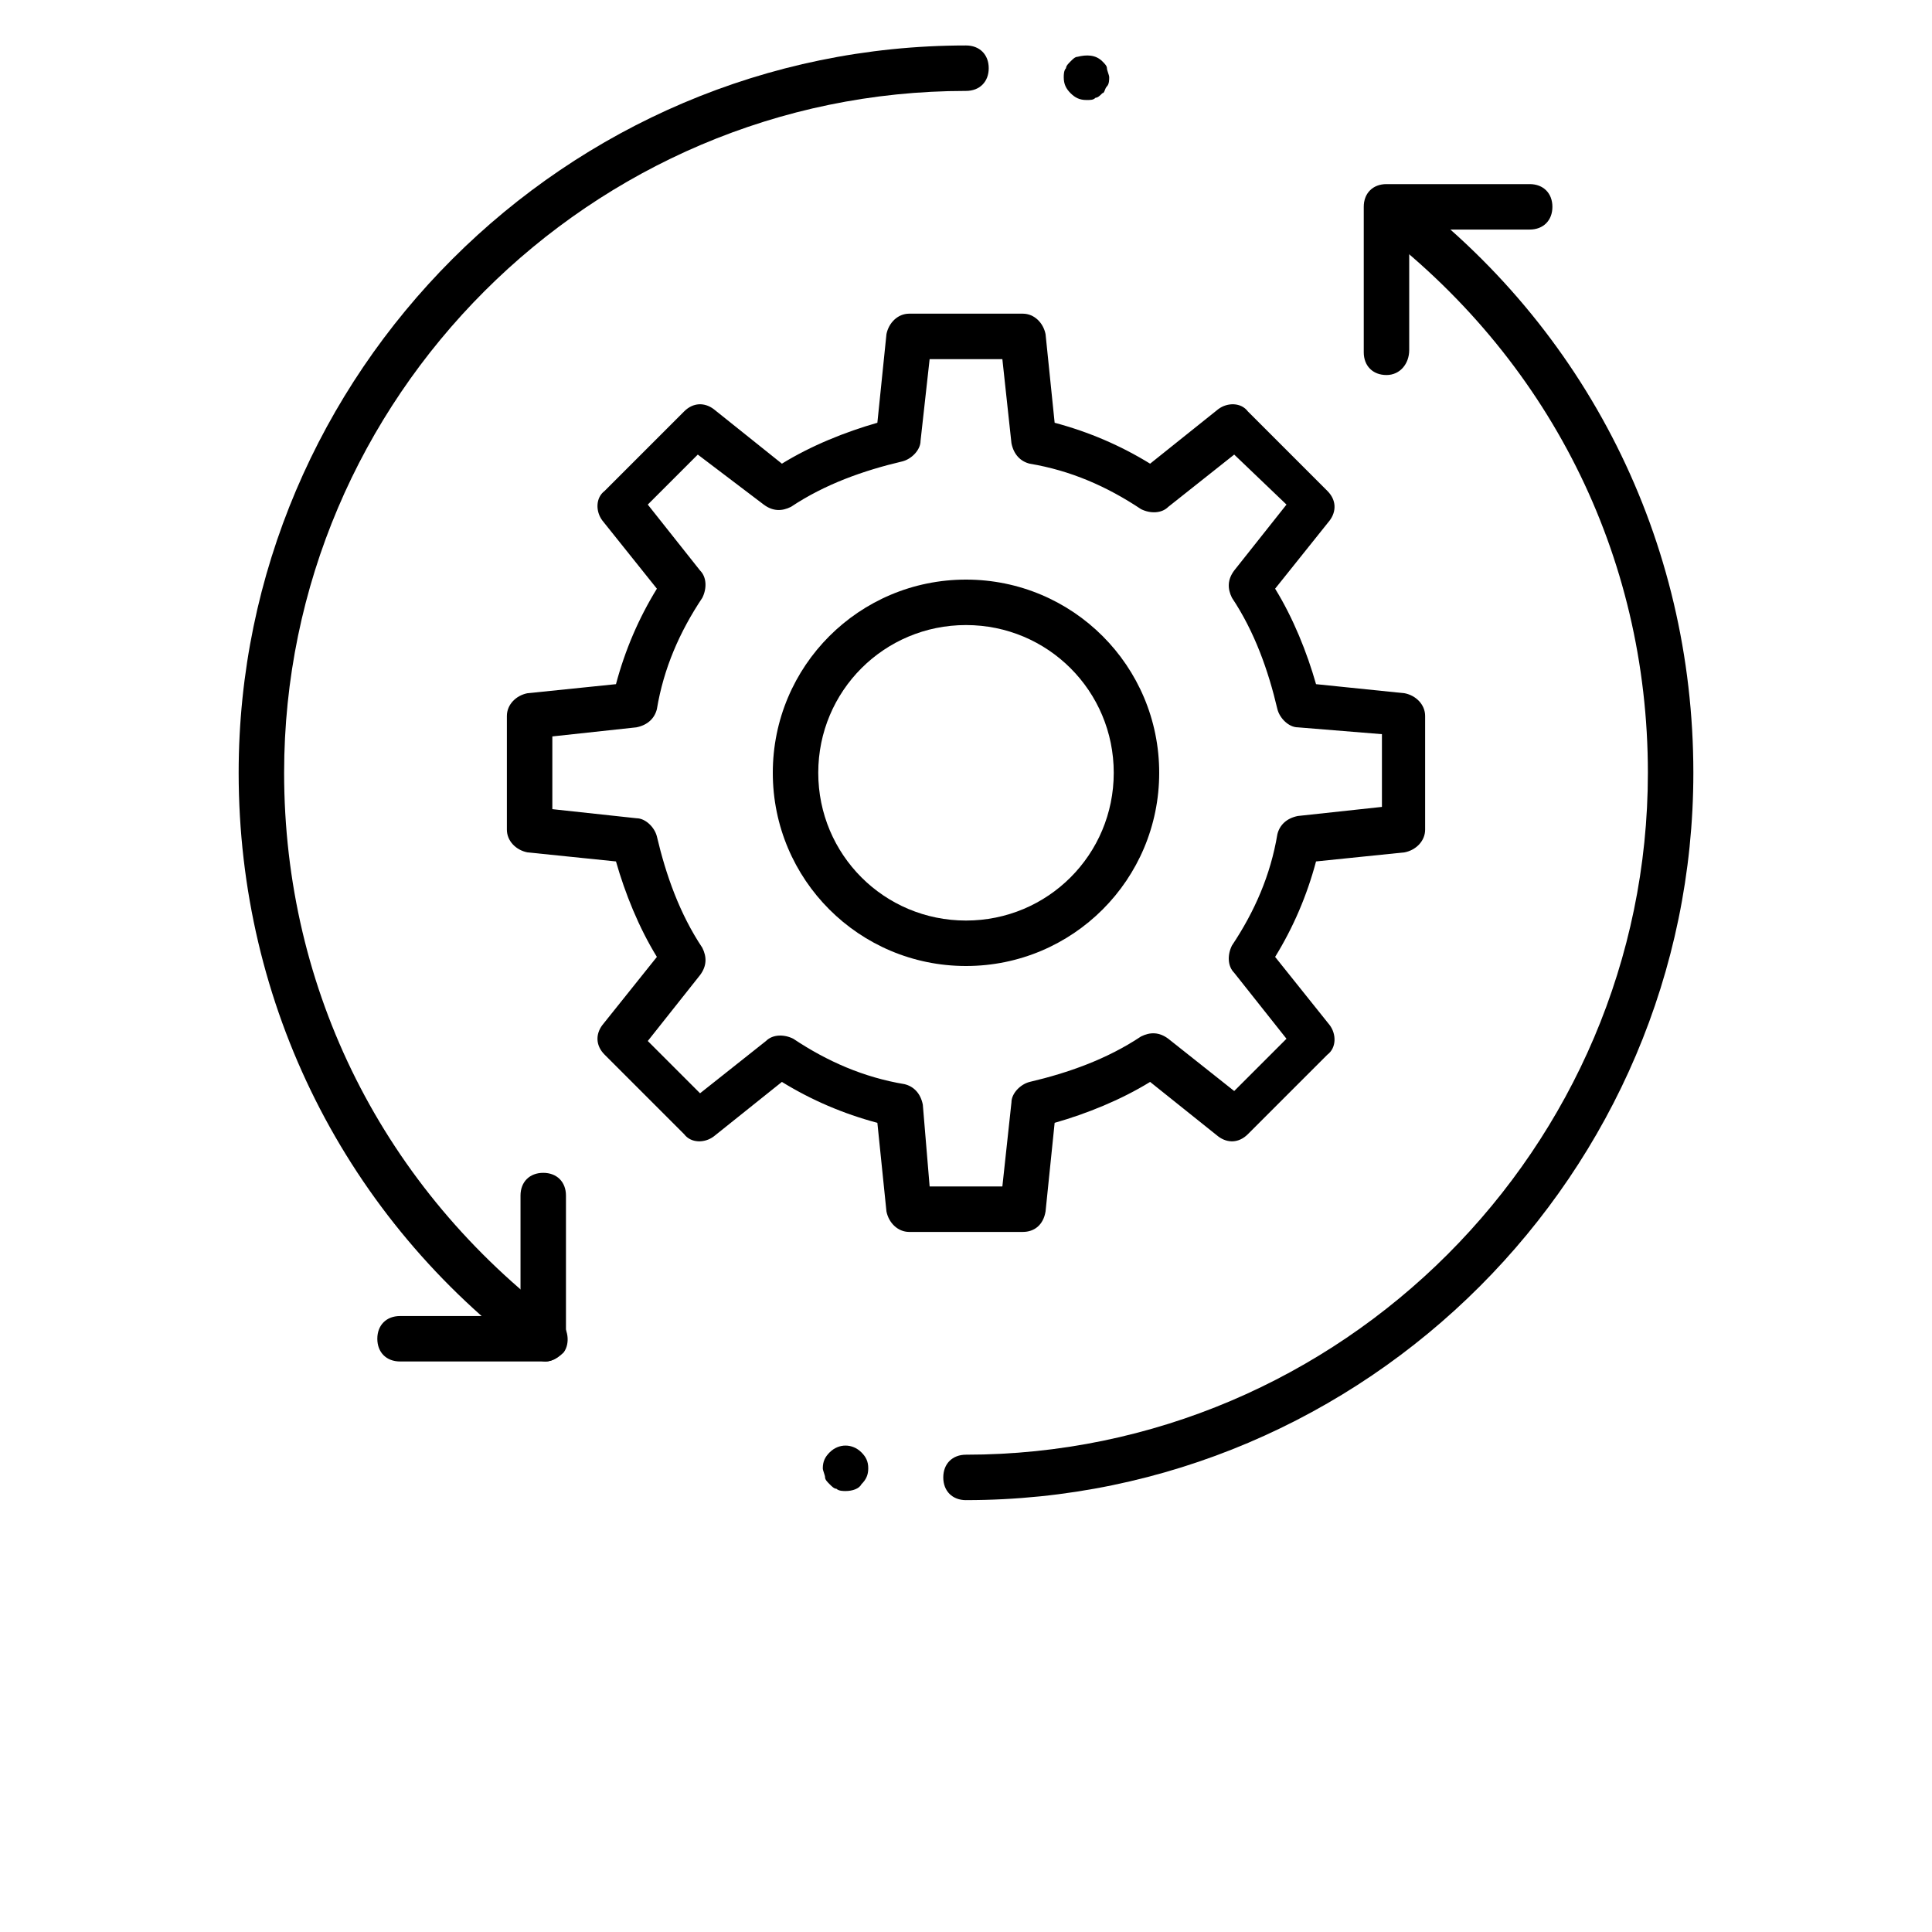 <?xml version="1.0" encoding="UTF-8"?>
<svg width="700pt" height="700pt" version="1.1" viewBox="0 0 700 700" xmlns="http://www.w3.org/2000/svg" xmlns:xlink="http://www.w3.org/1999/xlink">
 <defs>
  <symbol id="s" overflow="visible">
   <path d="m27.578-1.656c-1.418 0.742-2.898 1.297-4.438 1.672-1.543 0.375-3.152 0.562-4.828 0.562-5 0-8.965-1.395-11.891-4.188-2.918-2.789-4.375-6.582-4.375-11.375 0-4.789 1.457-8.582 4.375-11.375 2.926-2.801 6.891-4.203 11.891-4.203 1.676 0 3.285 0.188 4.828 0.562 1.539 0.375 3.019 0.934 4.438 1.672v6.219c-1.43-0.977-2.84-1.695-4.234-2.156-1.398-0.457-2.867-0.688-4.406-0.688-2.762 0-4.934 0.887-6.516 2.656-1.586 1.773-2.375 4.211-2.375 7.312 0 3.106 0.789 5.543 2.375 7.312 1.582 1.762 3.754 2.641 6.516 2.641 1.539 0 3.008-0.223 4.406-0.672 1.395-0.457 2.805-1.176 4.234-2.156z"/>
  </symbol>
  <symbol id="i" overflow="visible">
   <path d="m20.188-16.391c-0.637-0.289-1.266-0.504-1.891-0.641-0.617-0.145-1.242-0.219-1.875-0.219-1.844 0-3.266 0.594-4.266 1.781s-1.5 2.887-1.5 5.094v10.375h-7.203v-22.516h7.203v3.703c0.926-1.477 1.988-2.555 3.188-3.234 1.195-0.676 2.633-1.016 4.312-1.016 0.238 0 0.5 0.012 0.781 0.031 0.281 0.023 0.688 0.07 1.219 0.141z"/>
  </symbol>
  <symbol id="c" overflow="visible">
   <path d="m25.938-11.312v2.047h-16.828c0.176 1.688 0.785 2.953 1.828 3.797 1.039 0.844 2.5 1.266 4.375 1.266 1.52 0 3.07-0.223 4.656-0.672 1.594-0.445 3.227-1.129 4.906-2.047v5.562c-1.711 0.637-3.418 1.117-5.125 1.438-1.699 0.332-3.398 0.5-5.094 0.5-4.074 0-7.242-1.031-9.5-3.094-2.262-2.07-3.391-4.977-3.391-8.719 0-3.676 1.109-6.566 3.328-8.672 2.219-2.102 5.269-3.156 9.156-3.156 3.539 0 6.375 1.07 8.5 3.203 2.125 2.125 3.188 4.977 3.188 8.547zm-7.406-2.391c0-1.375-0.402-2.477-1.203-3.312-0.793-0.844-1.828-1.266-3.109-1.266-1.398 0-2.531 0.398-3.406 1.188-0.867 0.781-1.406 1.914-1.625 3.391z"/>
  </symbol>
  <symbol id="b" overflow="visible">
   <path d="m13.547-10.125c-1.5 0-2.633 0.258-3.391 0.766-0.75 0.5-1.125 1.25-1.125 2.25 0 0.906 0.301 1.621 0.906 2.141 0.613 0.512 1.461 0.766 2.547 0.766 1.352 0 2.488-0.484 3.406-1.453 0.926-0.969 1.391-2.188 1.391-3.656v-0.812zm11-2.719v12.844h-7.266v-3.344c-0.961 1.375-2.043 2.375-3.25 3-1.211 0.613-2.68 0.922-4.406 0.922-2.336 0-4.231-0.676-5.688-2.031-1.449-1.363-2.172-3.129-2.172-5.297 0-2.644 0.906-4.582 2.719-5.812 1.82-1.238 4.676-1.859 8.562-1.859h4.234v-0.562c0-1.133-0.449-1.969-1.344-2.5-0.898-0.531-2.297-0.797-4.203-0.797-1.543 0-2.977 0.156-4.297 0.469-1.324 0.312-2.559 0.777-3.703 1.391v-5.484c1.539-0.375 3.086-0.66 4.641-0.859 1.562-0.195 3.117-0.297 4.672-0.297 4.062 0 6.992 0.805 8.797 2.406 1.801 1.605 2.703 4.211 2.703 7.812z"/>
  </symbol>
  <symbol id="a" overflow="visible">
   <path d="m11.312-28.906v6.391h7.422v5.141h-7.422v9.562c0 1.043 0.207 1.75 0.625 2.125 0.414 0.367 1.242 0.547 2.484 0.547h3.688v5.141h-6.172c-2.844 0-4.859-0.594-6.047-1.781-1.18-1.188-1.766-3.195-1.766-6.031v-9.562h-3.578v-5.141h3.578v-6.391z"/>
  </symbol>
  <symbol id="h" overflow="visible">
   <path d="m18.781-19.219v-12.062h7.234v31.281h-7.234v-3.25c-1 1.324-2.102 2.293-3.297 2.906-1.188 0.613-2.562 0.922-4.125 0.922-2.773 0-5.055-1.098-6.844-3.297-1.781-2.207-2.672-5.047-2.672-8.516s0.891-6.305 2.672-8.516c1.789-2.207 4.07-3.312 6.844-3.312 1.551 0 2.926 0.312 4.125 0.938 1.195 0.625 2.297 1.594 3.297 2.906zm-4.75 14.578c1.539 0 2.719-0.562 3.531-1.688s1.219-2.758 1.219-4.906c0-2.144-0.406-3.781-1.219-4.906s-1.992-1.688-3.531-1.688c-1.531 0-2.703 0.562-3.516 1.688-0.805 1.125-1.203 2.762-1.203 4.906 0 2.148 0.398 3.781 1.203 4.906 0.812 1.125 1.984 1.688 3.516 1.688z"/>
  </symbol>
  <symbol id="g" overflow="visible">
   <path d="m15.438-4.641c1.539 0 2.719-0.562 3.531-1.688s1.219-2.758 1.219-4.906c0-2.144-0.406-3.781-1.219-4.906s-1.992-1.688-3.531-1.688c-1.543 0-2.727 0.57-3.547 1.703-0.824 1.125-1.234 2.758-1.234 4.891 0 2.125 0.41 3.758 1.234 4.891 0.82 1.137 2.004 1.703 3.547 1.703zm-4.781-14.578c0.988-1.312 2.086-2.281 3.297-2.906 1.207-0.625 2.594-0.938 4.156-0.938 2.781 0 5.062 1.105 6.844 3.312 1.781 2.211 2.672 5.047 2.672 8.516s-0.891 6.309-2.672 8.516c-1.781 2.199-4.062 3.297-6.844 3.297-1.562 0-2.949-0.309-4.156-0.922-1.211-0.625-2.309-1.594-3.297-2.906v3.25h-7.203v-31.281h7.203z"/>
  </symbol>
  <symbol id="f" overflow="visible">
   <path d="m0.5-22.516h7.203l6.047 15.281 5.141-15.281h7.203l-9.469 24.641c-0.949 2.508-2.059 4.266-3.328 5.266-1.262 1-2.934 1.5-5.016 1.5h-4.156v-4.734h2.25c1.219 0 2.102-0.195 2.656-0.578 0.562-0.387 0.992-1.086 1.297-2.094l0.203-0.625z"/>
  </symbol>
  <symbol id="e" overflow="visible">
   <path d="m22-5.469h-12.109l-1.906 5.469h-7.781l11.109-30.016h9.234l11.109 30.016h-7.766zm-10.172-5.562h8.219l-4.109-11.953z"/>
  </symbol>
  <symbol id="r" overflow="visible">
   <path d="m2.359-22.516h19.641v5.031l-11.875 12.344h11.875v5.141h-20.156v-5.031l11.859-12.344h-11.344z"/>
  </symbol>
  <symbol id="q" overflow="visible">
   <path d="m24.328-18.781c0.906-1.395 1.984-2.457 3.234-3.188 1.258-0.727 2.641-1.094 4.141-1.094 2.582 0 4.551 0.797 5.906 2.391 1.352 1.594 2.031 3.918 2.031 6.969v13.703h-7.234v-11.734c0.008-0.176 0.02-0.359 0.031-0.547 0.008-0.188 0.016-0.457 0.016-0.812 0-1.594-0.234-2.742-0.703-3.453-0.469-0.719-1.23-1.078-2.281-1.078-1.367 0-2.422 0.562-3.172 1.688-0.742 1.125-1.121 2.75-1.141 4.875v11.062h-7.25v-11.734c0-2.5-0.215-4.102-0.641-4.812-0.43-0.719-1.188-1.078-2.281-1.078-1.387 0-2.453 0.57-3.203 1.703-0.75 1.125-1.125 2.742-1.125 4.844v11.078h-7.234v-22.516h7.234v3.297c0.883-1.27 1.898-2.227 3.047-2.875 1.145-0.645 2.406-0.969 3.781-0.969 1.562 0 2.938 0.375 4.125 1.125 1.195 0.75 2.102 1.805 2.719 3.156z"/>
  </symbol>
  <symbol id="p" overflow="visible">
   <path d="m3.781-30.016h7.734v30.016h-7.734z"/>
  </symbol>
  <symbol id="o" overflow="visible">
   <path d="m21.047-21.812v5.469c-1.543-0.645-3.031-1.129-4.469-1.453-1.43-0.32-2.777-0.484-4.047-0.484-1.375 0-2.398 0.172-3.062 0.516-0.656 0.344-0.984 0.871-0.984 1.578 0 0.586 0.25 1.031 0.75 1.344 0.5 0.305 1.398 0.527 2.703 0.672l1.266 0.188c3.688 0.469 6.164 1.242 7.438 2.312 1.281 1.062 1.922 2.742 1.922 5.031 0 2.406-0.887 4.215-2.656 5.422-1.773 1.199-4.414 1.797-7.922 1.797-1.492 0-3.031-0.121-4.625-0.359-1.586-0.227-3.215-0.578-4.891-1.047v-5.469c1.438 0.699 2.906 1.227 4.406 1.578 1.508 0.344 3.047 0.516 4.609 0.516 1.406 0 2.461-0.191 3.172-0.578 0.707-0.395 1.062-0.973 1.062-1.734 0-0.645-0.246-1.125-0.734-1.438-0.492-0.312-1.465-0.555-2.922-0.734l-1.266-0.156c-3.211-0.406-5.461-1.148-6.75-2.234-1.281-1.082-1.922-2.727-1.922-4.938 0-2.383 0.816-4.156 2.453-5.312 1.633-1.156 4.144-1.734 7.531-1.734 1.32 0 2.711 0.105 4.172 0.312 1.457 0.199 3.047 0.512 4.766 0.938z"/>
  </symbol>
  <symbol id="d" overflow="visible">
   <path d="m26.094-13.703v13.703h-7.234v-10.453c0-1.969-0.047-3.32-0.141-4.062-0.086-0.738-0.23-1.281-0.438-1.625-0.281-0.469-0.668-0.832-1.156-1.094-0.48-0.258-1.027-0.391-1.641-0.391-1.5 0-2.684 0.578-3.547 1.734-0.855 1.156-1.281 2.762-1.281 4.812v11.078h-7.203v-31.281h7.203v12.062c1.082-1.312 2.234-2.281 3.453-2.906s2.566-0.938 4.047-0.938c2.594 0 4.562 0.797 5.906 2.391 1.352 1.594 2.031 3.918 2.031 6.969z"/>
  </symbol>
  <symbol id="n" overflow="visible">
   <path d="m14.031-17.828c-1.531 0-2.703 0.562-3.516 1.688-0.805 1.125-1.203 2.762-1.203 4.906 0 2.148 0.398 3.781 1.203 4.906 0.812 1.125 1.984 1.688 3.516 1.688 1.539 0 2.719-0.562 3.531-1.688s1.219-2.758 1.219-4.906c0-2.144-0.406-3.781-1.219-4.906s-1.992-1.688-3.531-1.688zm4.75 14.578c-1 1.324-2.102 2.293-3.297 2.906-1.188 0.613-2.562 0.922-4.125 0.922-2.773 0-5.055-1.098-6.844-3.297-1.781-2.207-2.672-5.047-2.672-8.516s0.891-6.297 2.672-8.484c1.789-2.195 4.07-3.297 6.844-3.297 1.562 0 2.938 0.309 4.125 0.922 1.195 0.617 2.297 1.59 3.297 2.922v-3.344h7.234v31.078h-7.234z"/>
  </symbol>
  <symbol id="m" overflow="visible">
   <path d="m18.281-31.281v4.719h-3.984c-1.023 0-1.734 0.188-2.141 0.562-0.398 0.367-0.594 1.008-0.594 1.922v1.562h6.156v5.141h-6.156v17.375h-7.203v-17.375h-3.578v-5.141h3.578v-1.562c0-2.457 0.68-4.269 2.047-5.438 1.375-1.176 3.492-1.766 6.359-1.766z"/>
  </symbol>
  <symbol id="l" overflow="visible">
   <path d="m3.781-30.016h8.641l10.922 20.594v-20.594h7.328v30.016h-8.641l-10.906-20.594v20.594h-7.344z"/>
  </symbol>
  <symbol id="k" overflow="visible">
   <path d="m3.781-30.016h12.844c3.82 0 6.754 0.852 8.797 2.547 2.039 1.699 3.062 4.117 3.062 7.25 0 3.148-1.023 5.57-3.062 7.266-2.043 1.699-4.977 2.547-8.797 2.547h-5.109v10.406h-7.734zm7.734 5.609v8.391h4.281c1.5 0 2.656-0.363 3.469-1.094 0.82-0.738 1.234-1.773 1.234-3.109 0-1.344-0.414-2.375-1.234-3.094-0.812-0.727-1.969-1.094-3.469-1.094z"/>
  </symbol>
  <symbol id="j" overflow="visible">
   <path d="m3.453-22.516h7.203v22.109c0 3.019-0.727 5.32-2.172 6.906-1.449 1.594-3.547 2.391-6.297 2.391h-3.547v-4.734h1.234c1.375 0 2.312-0.309 2.812-0.922 0.508-0.617 0.766-1.828 0.766-3.641zm0-8.766h7.203v5.875h-7.203z"/>
  </symbol>
 </defs>
 <g>
  <path d="m370.59 446.35h-41.176c-4.117 0-7.41-3.293-8.234-7.41l-3.293-32.117c-12.352-3.293-23.883-8.234-34.59-14.824l-24.707 19.766c-3.293 2.469-8.234 2.469-10.707-0.824l-28.824-28.824c-3.293-3.293-3.293-7.41-0.824-10.707l19.766-24.707c-6.59-10.707-11.531-23.059-14.824-34.59l-32.117-3.293c-4.117-0.824-7.41-4.117-7.41-8.234v-41.176c0-4.117 3.293-7.41 7.41-8.234l32.117-3.293c3.293-12.352 8.234-23.883 14.824-34.59l-19.766-24.707c-2.469-3.293-2.469-8.234 0.824-10.707l28.824-28.824c3.293-3.293 7.41-3.293 10.707-0.824l24.707 19.766c10.707-6.59 23.059-11.531 34.59-14.824l3.293-32.117c0.824-4.117 4.117-7.41 8.234-7.41h41.176c4.117 0 7.41 3.293 8.234 7.41l3.293 32.117c12.352 3.293 23.883 8.234 34.59 14.824l24.707-19.766c3.293-2.469 8.234-2.469 10.707 0.824l28.824 28.824c3.293 3.293 3.293 7.41 0.824 10.707l-19.766 24.707c6.59 10.707 11.531 23.059 14.824 34.59l32.117 3.293c4.117 0.824 7.41 4.117 7.41 8.234v41.176c0 4.117-3.293 7.41-7.41 8.234l-32.117 3.293c-3.293 12.352-8.234 23.883-14.824 34.59l19.766 24.707c2.469 3.293 2.469 8.234-0.824 10.707l-28.824 28.824c-3.293 3.293-7.41 3.293-10.707 0.824l-24.707-19.766c-10.707 6.59-23.059 11.531-34.59 14.824l-3.293 32.117c-0.824 4.941-4.117 7.41-8.234 7.41zm-33.766-16.469h26.352l3.293-30.469c0-3.293 3.293-6.59 6.59-7.41 14-3.293 28-8.234 40.352-16.469 3.293-1.648 6.59-1.648 9.883 0.824l23.883 18.941 18.941-18.941-18.941-23.883c-2.469-2.469-2.469-6.59-0.824-9.883 8.234-12.352 14-25.531 16.469-40.352 0.824-3.293 3.293-5.766 7.41-6.59l30.469-3.293v-26.352l-30.465-2.477c-3.293 0-6.59-3.293-7.41-6.59-3.293-14-8.234-28-16.469-40.352-1.648-3.293-1.648-6.59 0.824-9.883l18.941-23.883-18.945-18.117-23.883 18.941c-2.469 2.469-6.59 2.469-9.883 0.824-12.352-8.234-25.531-14-40.352-16.469-3.293-0.824-5.766-3.293-6.59-7.41l-3.293-30.469h-26.352l-3.293 29.641c0 3.293-3.293 6.59-6.59 7.41-14 3.293-28 8.234-40.352 16.469-3.293 1.648-6.59 1.648-9.883-0.824l-23.883-18.113-18.117 18.117 18.941 23.883c2.469 2.469 2.469 6.59 0.824 9.883-8.234 12.352-14 25.531-16.469 40.352-0.824 3.293-3.293 5.766-7.41 6.59l-30.469 3.293v26.352l30.469 3.293c3.293 0 6.59 3.293 7.41 6.59 3.293 14 8.234 28 16.469 40.352 1.648 3.293 1.648 6.59-0.824 9.883l-18.941 23.883 18.941 18.941 23.883-18.941c2.469-2.469 6.59-2.469 9.883-0.824 12.352 8.234 25.531 14 40.352 16.469 3.293 0.824 5.766 3.293 6.59 7.41z"/>
  <path d="m350 350c-38.707 0-70-31.293-70-70s31.293-70 70-70 70 31.293 70 70-31.293 70-70 70zm0-123.53c-29.648 0-53.531 23.883-53.531 53.531s23.883 53.531 53.531 53.531 53.531-23.883 53.531-53.531-23.883-53.531-53.531-53.531z"/>
  <path d="m502.35 135.88c-4.941 0-8.234-3.293-8.234-8.234v-52.707c0-4.941 3.293-8.234 8.234-8.234h51.883c4.941 0 8.234 3.293 8.234 8.234s-3.293 8.234-8.234 8.234h-43.648v43.648c0.004 4.941-3.293 9.059-8.234 9.059z"/>
  <path d="m197.65 493.29h-52.707c-4.941 0-8.234-3.293-8.234-8.234s3.293-8.234 8.234-8.234h43.648v-43.648c0-4.941 3.293-8.234 8.234-8.234 4.941 0 8.234 3.293 8.234 8.234v51.883c0.824 4.117-3.293 8.234-7.41 8.234z"/>
  <path d="m350 543.53c-4.941 0-8.234-3.293-8.234-8.234s3.293-8.234 8.234-8.234c135.88 0 247.06-111.18 247.06-247.06 0-79.059-36.234-150.71-99.648-198.47-3.293-2.469-4.117-8.234-1.648-11.531 2.469-3.293 8.234-4.117 11.531-1.648 67.531 50.234 106.24 127.64 106.24 211.64 0 144.94-118.59 263.53-263.53 263.53z"/>
  <path d="m197.65 493.29c-1.648 0-3.293-0.824-4.941-1.648-67.531-50.234-106.24-127.64-106.24-211.64 0-144.94 118.59-263.53 263.53-263.53 4.941 0 8.234 3.293 8.234 8.234s-3.293 8.234-8.234 8.234c-135.88 0.004-247.06 111.18-247.06 247.06 0 79.059 36.234 150.71 99.648 198.47 3.293 2.469 4.117 8.234 1.648 11.531-1.648 1.648-4.121 3.293-6.59 3.293z"/>
  <path d="m393.65 36.234c-2.469 0-4.117-0.824-5.766-2.469-1.648-1.648-2.469-3.293-2.469-5.766 0-0.824 0-2.469 0.824-3.293 0-0.824 0.824-1.648 1.648-2.469 0.824-0.824 1.648-1.648 2.469-1.648 3.293-0.824 6.59-0.824 9.059 1.648 0.824 0.824 1.648 1.648 1.648 2.469 0 0.824 0.824 2.469 0.824 3.293s0 2.469-0.824 3.293c-0.828 0.824-0.828 2.473-1.652 2.473-0.824 0.824-1.648 1.648-2.469 1.648-0.824 0.82-1.648 0.82-3.293 0.82z"/>
  <path d="m306.35 540.23c-0.824 0-2.469 0-3.293-0.824-0.824 0-1.648-0.824-2.469-1.648-0.824-0.824-1.648-1.648-1.648-2.469 0-0.824-0.824-2.469-0.824-3.293 0-2.469 0.824-4.117 2.469-5.766 3.293-3.293 8.234-3.293 11.531 0 1.648 1.648 2.469 3.293 2.469 5.766 0 2.469-0.824 4.117-2.469 5.766-0.824 1.645-3.293 2.469-5.766 2.469z"/>
   </g>
</svg>
